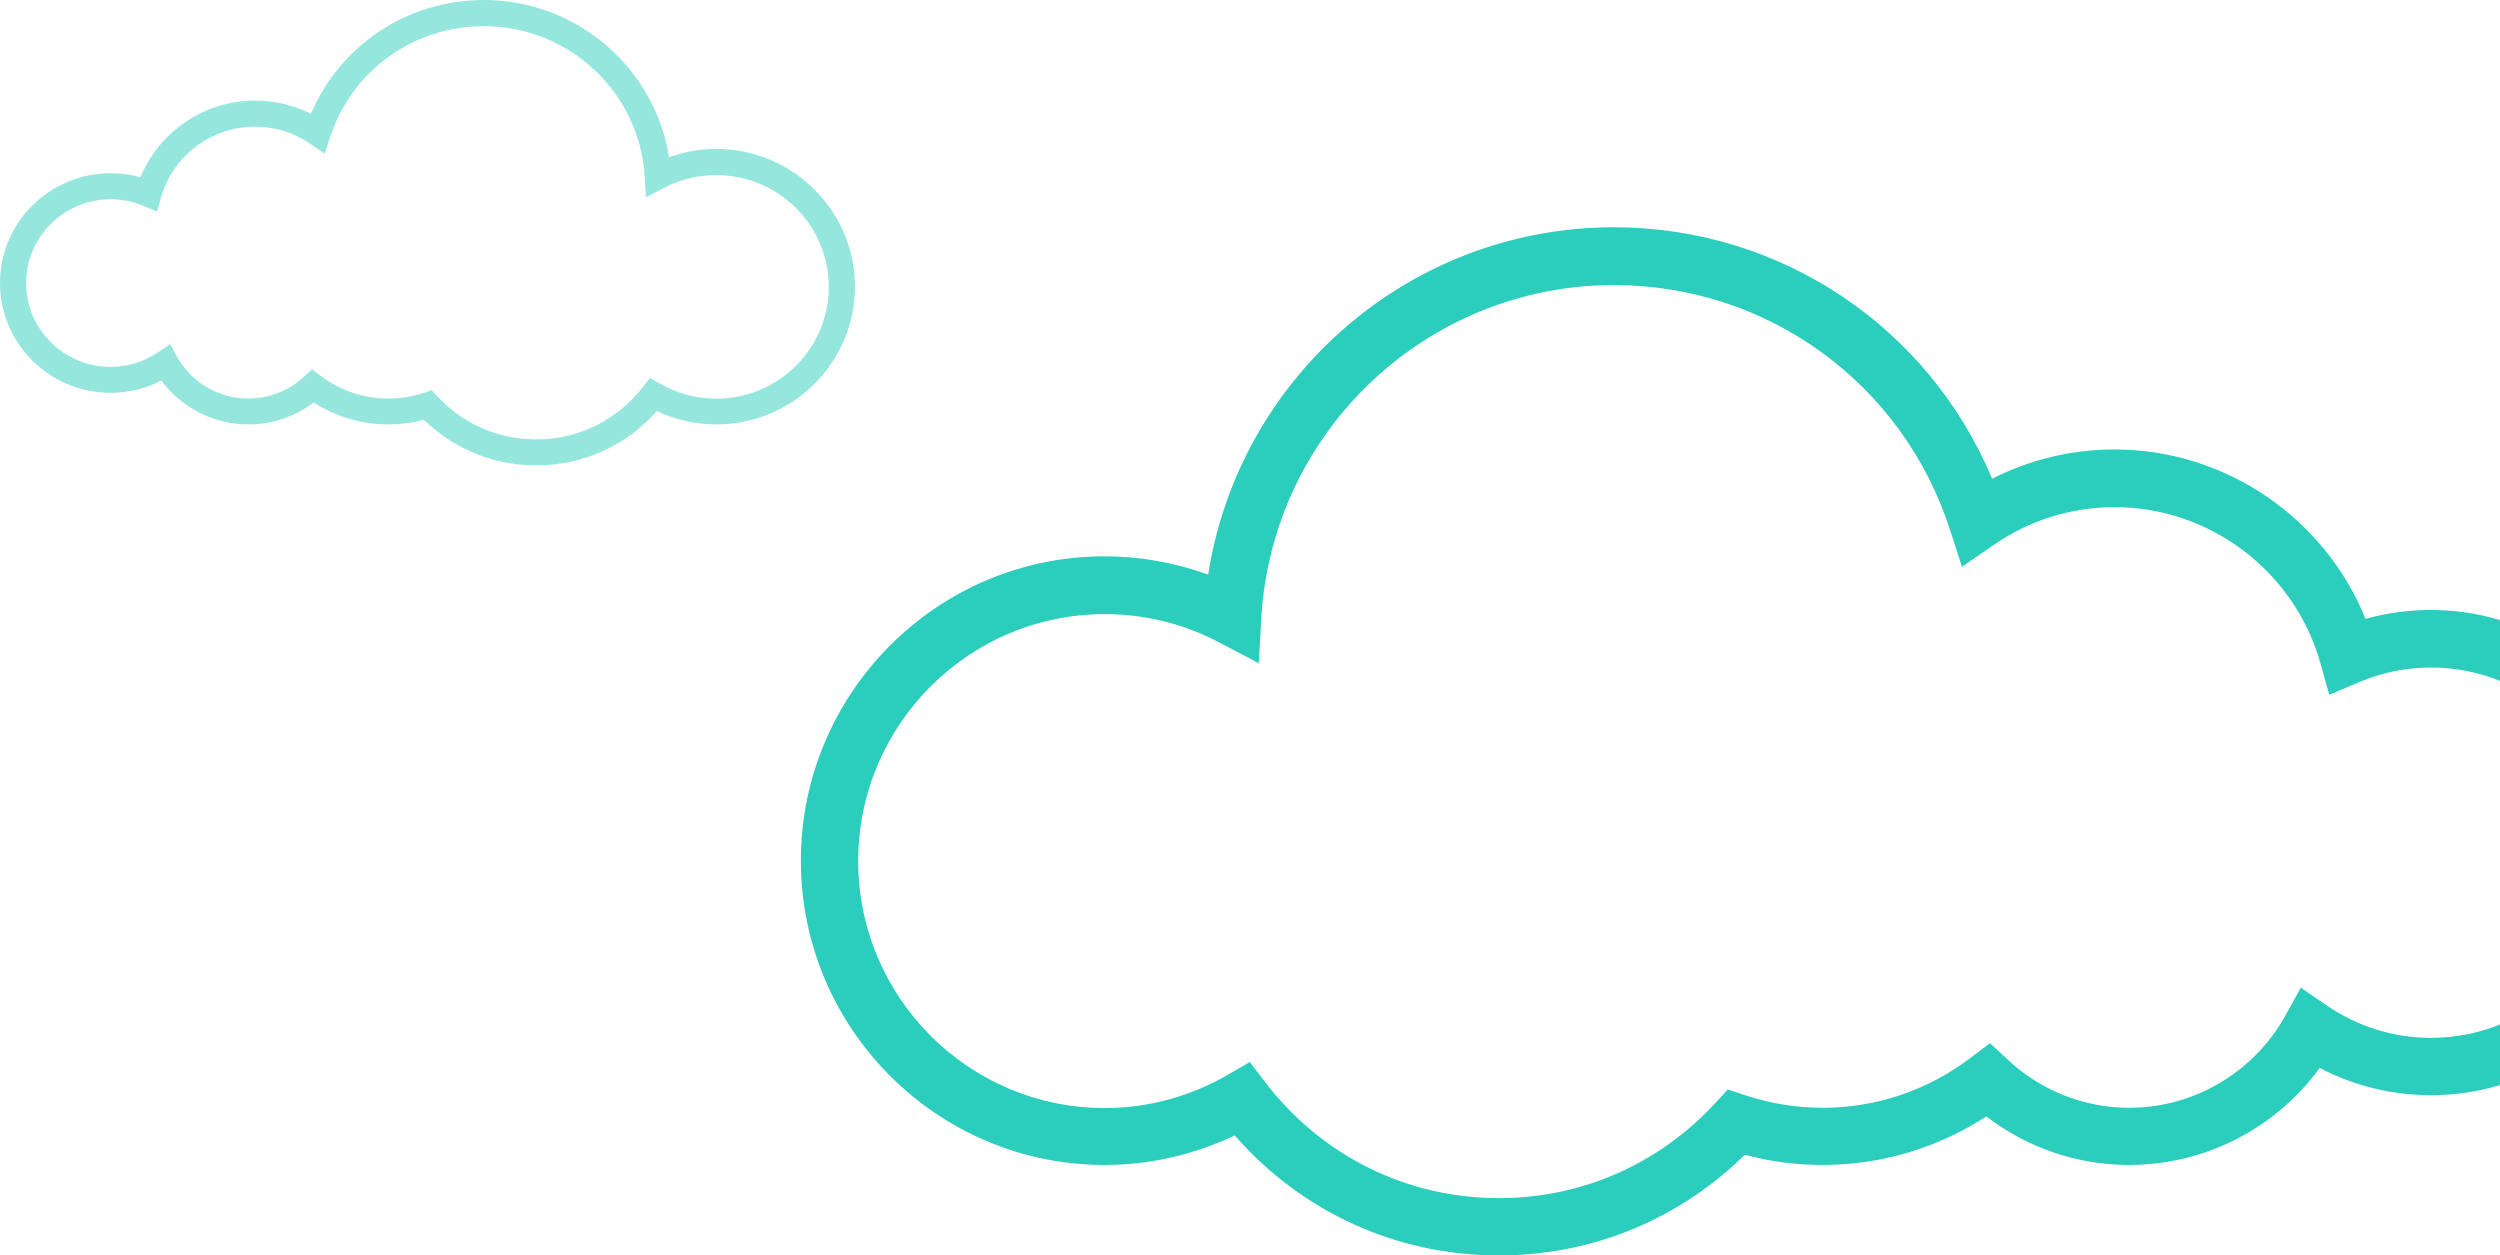 <svg width="231" height="116" viewBox="0 0 231 116" fill="none" xmlns="http://www.w3.org/2000/svg">
<g clip-path="url(#clip0_1525_3081)">
<g opacity="0.5" clip-path="url(#clip1_1525_3081)">
<path d="M49.558 43C53.868 43 57.868 41.187 60.694 37.981C62.412 38.791 64.287 39.217 66.184 39.217C73.25 39.217 79 33.507 79 26.492C79 19.476 73.25 13.761 66.184 13.761C64.695 13.761 63.211 14.026 61.814 14.528C60.515 6.26 53.303 0 44.699 0C37.66 0 31.421 4.166 28.736 10.518C27.143 9.714 25.382 9.293 23.567 9.293C18.898 9.293 14.707 12.148 12.979 16.379C12.088 16.13 11.164 16.006 10.218 16.006C4.582 16.006 0 20.556 0 26.152C0 31.748 4.582 36.297 10.218 36.297C11.865 36.297 13.468 35.909 14.914 35.159C16.773 37.69 19.757 39.217 22.953 39.217C25.143 39.217 27.246 38.505 28.98 37.188C31.051 38.515 33.426 39.217 35.899 39.217C37.002 39.217 38.095 39.077 39.171 38.791C41.916 41.462 45.503 42.951 49.357 43C49.422 43 49.487 43 49.552 43H49.558ZM60.069 34.9L59.423 35.736C57.036 38.834 53.444 40.604 49.552 40.604C49.498 40.604 49.444 40.604 49.389 40.604C45.949 40.561 42.764 39.147 40.416 36.627L39.889 36.06L39.149 36.303C38.09 36.648 36.997 36.826 35.899 36.826C33.627 36.826 31.464 36.103 29.638 34.732L28.828 34.123L28.084 34.808C26.681 36.109 24.855 36.826 22.953 36.826C20.213 36.826 17.686 35.342 16.354 32.957L15.713 31.802L14.615 32.547C13.316 33.432 11.789 33.901 10.213 33.901C5.913 33.901 2.413 30.426 2.413 26.157C2.413 21.889 5.913 18.413 10.213 18.413C11.267 18.413 12.289 18.618 13.251 19.023L14.512 19.552L14.882 18.241C15.969 14.393 19.539 11.705 23.561 11.705C25.393 11.705 27.165 12.25 28.671 13.286L30.008 14.198L30.508 12.666C32.502 6.535 38.198 2.418 44.693 2.418C52.596 2.418 59.129 8.548 59.575 16.373L59.678 18.235L61.341 17.366C62.852 16.578 64.477 16.179 66.178 16.179C71.913 16.179 76.581 20.809 76.581 26.508C76.581 32.207 71.913 36.837 66.178 36.837C64.363 36.837 62.569 36.357 60.983 35.445L60.064 34.916L60.069 34.9Z" fill="#2BCDBC"/>
</g>
<g clip-path="url(#clip2_1525_3081)">
<path d="M138.475 116C129.036 116 120.276 111.994 114.087 104.912C110.326 106.7 106.22 107.642 102.066 107.642C86.593 107.642 74 95.028 74 79.528C74 64.029 86.593 51.403 102.066 51.403C105.327 51.403 108.576 51.987 111.635 53.096C114.48 34.83 130.274 21 149.115 21C164.529 21 178.193 30.204 184.073 44.237C187.56 42.461 191.416 41.531 195.392 41.531C205.616 41.531 214.792 47.838 218.577 57.185C220.529 56.637 222.553 56.363 224.624 56.363C236.966 56.363 247 66.413 247 78.777C247 91.141 236.966 101.192 224.624 101.192C221.017 101.192 217.506 100.334 214.34 98.676C210.269 104.268 203.735 107.642 196.737 107.642C191.94 107.642 187.334 106.068 183.537 103.159C179.002 106.092 173.801 107.642 168.385 107.642C165.969 107.642 163.577 107.332 161.22 106.7C155.209 112.602 147.354 115.893 138.915 116C138.772 116 138.63 116 138.487 116H138.475ZM115.456 98.104L116.872 99.952C122.097 106.796 129.965 110.706 138.487 110.706C138.606 110.706 138.725 110.706 138.844 110.706C146.378 110.611 153.353 107.487 158.494 101.919L159.649 100.667L161.268 101.204C163.589 101.967 165.981 102.36 168.385 102.36C173.36 102.36 178.098 100.763 182.097 97.734L183.87 96.387L185.501 97.901C188.572 100.775 192.571 102.36 196.737 102.36C202.735 102.36 208.27 99.082 211.186 93.812L212.59 91.26L214.995 92.906C217.839 94.861 221.184 95.898 224.636 95.898C234.05 95.898 241.715 88.22 241.715 78.789C241.715 69.358 234.05 61.68 224.636 61.68C222.327 61.68 220.089 62.133 217.982 63.028L215.221 64.196L214.411 61.299C212.031 52.798 204.211 46.86 195.403 46.86C191.392 46.86 187.512 48.065 184.215 50.354L181.287 52.369L180.192 48.983C175.824 35.438 163.351 26.341 149.127 26.341C131.821 26.341 117.515 39.886 116.539 57.173L116.313 61.287L112.671 59.367C109.362 57.627 105.803 56.744 102.078 56.744C89.521 56.744 79.296 66.974 79.296 79.564C79.296 92.155 89.521 102.384 102.078 102.384C106.053 102.384 109.981 101.323 113.456 99.308L115.468 98.14L115.456 98.104Z" fill="#2BCDBC"/>
</g>
</g>
<defs>
<clipPath id="clip0_1525_3081">
<rect width="231" height="116" fill="white"/>
</clipPath>
<clipPath id="clip1_1525_3081">
<rect width="79" height="43" fill="white" transform="matrix(-1 0 0 1 79 0)"/>
</clipPath>
<clipPath id="clip2_1525_3081">
<rect width="173" height="95" fill="white" transform="translate(74 21)"/>
</clipPath>
</defs>
</svg>
